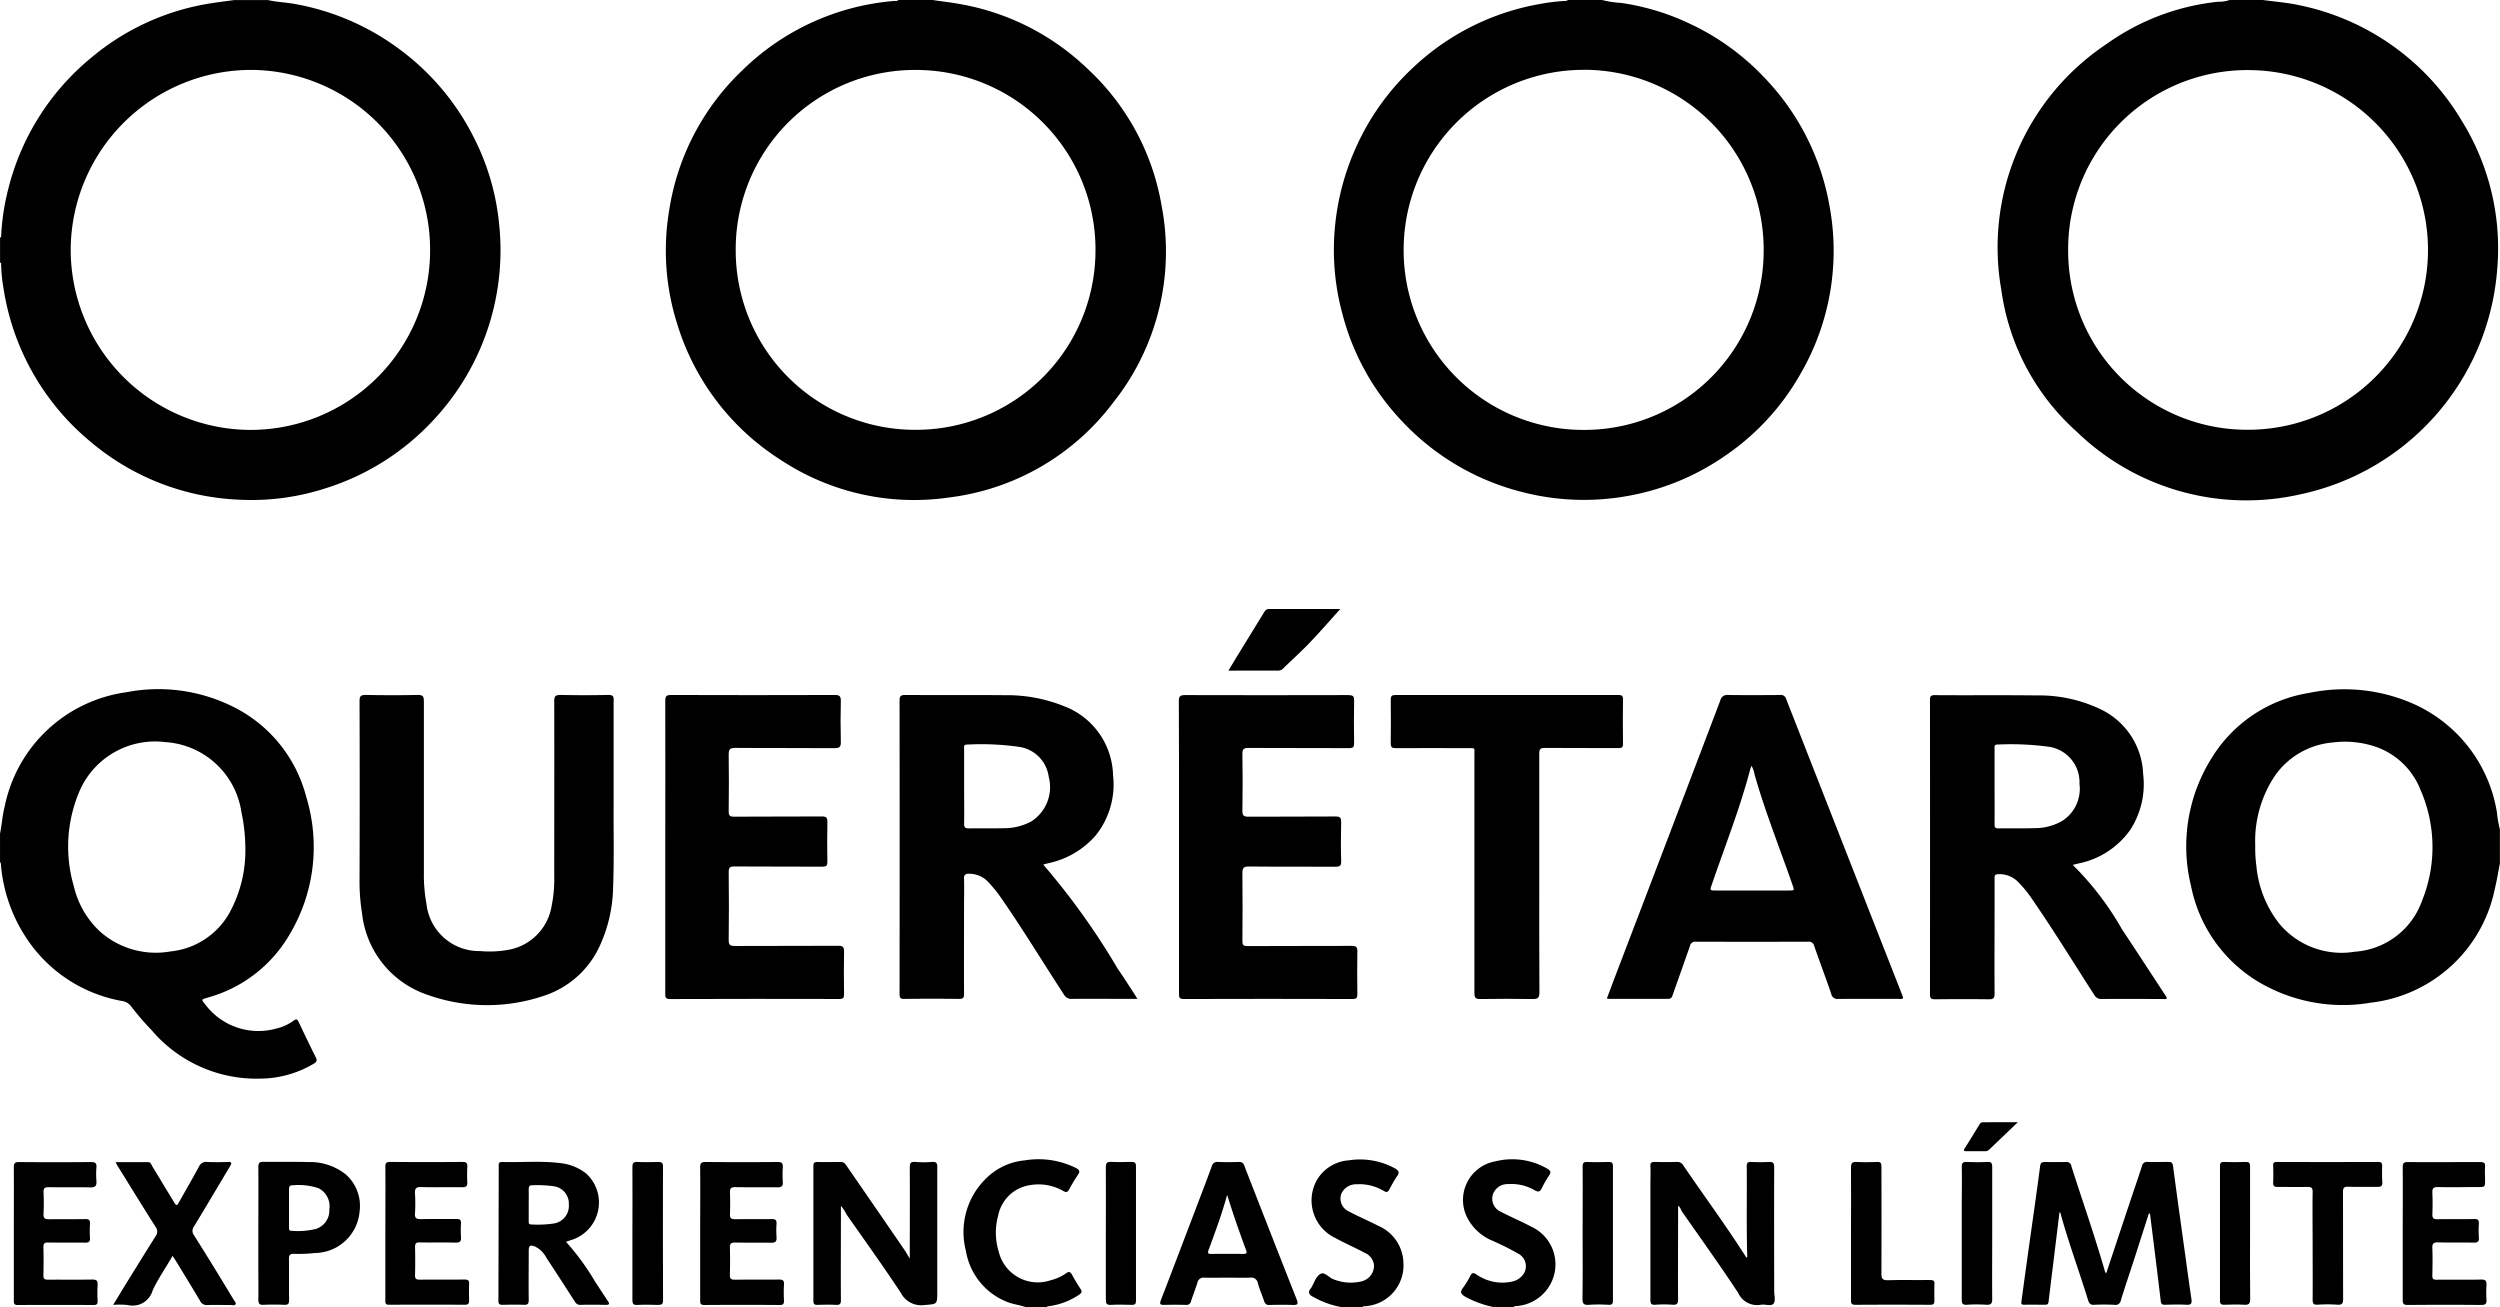 <svg xmlns="http://www.w3.org/2000/svg" width="100.382" height="52.484" viewBox="0 0 100.382 52.484"><g transform="translate(4053.08 -1294.47)"><path d="M-2163.576,1311.812a9.786,9.786,0,0,0,8.958,2.509,10.011,10.011,0,0,0,7.911-8.973,9.707,9.707,0,0,0-1.4-6,9.9,9.9,0,0,0-6.59-4.679c-.471-.1-.95-.134-1.424-.2h-1.318a1.361,1.361,0,0,1-.476.071,9.38,9.38,0,0,0-4.476,1.7,9.814,9.814,0,0,0-4.218,9.89A9.327,9.327,0,0,0-2163.576,1311.812Zm6.944-14.527a7.224,7.224,0,0,1,7.152,7.218,7.222,7.222,0,0,1-7.235,7.223,7.184,7.184,0,0,1-7.214-7.218A7.192,7.192,0,0,1-2156.632,1297.285Z" transform="translate(-1806.109)"/><path d="M-4052.942,1306.031a9.95,9.95,0,0,0,3.5,6.178,9.856,9.856,0,0,0,5.943,2.324,9.653,9.653,0,0,0,3.456-.445,9.96,9.96,0,0,0,4.4-2.787,9.978,9.978,0,0,0,1.854-2.853,9.981,9.981,0,0,0,.75-4.983,9.69,9.69,0,0,0-1.01-3.464,9.94,9.94,0,0,0-3.012-3.57,9.946,9.946,0,0,0-4.171-1.8c-.361-.066-.728-.075-1.085-.158h-1.361c-.306.042-.614.078-.919.127a9.8,9.8,0,0,0-4.828,2.194,9.92,9.92,0,0,0-3.322,5.26,9.292,9.292,0,0,0-.289,1.946h0a.067.067,0,0,1-.042,0v1.021h.042A6.422,6.422,0,0,0-4052.942,1306.031Zm9.95-8.754a7.222,7.222,0,0,1,7.182,7.236,7.212,7.212,0,0,1-7.242,7.219,7.241,7.241,0,0,1-7.189-7.259A7.252,7.252,0,0,1-4042.991,1297.277Z" transform="translate(0)"/><path d="M-2791.416,1311.372a9.943,9.943,0,0,0,4.831,2.854,9.9,9.9,0,0,0,4.162.172,9.867,9.867,0,0,0,3.907-1.57,9.839,9.839,0,0,0,3.13-3.382,9.834,9.834,0,0,0,1.146-6.7,9.893,9.893,0,0,0-2.663-5.209,9.822,9.822,0,0,0-3.028-2.152,9.564,9.564,0,0,0-2.695-.8,3.767,3.767,0,0,1-.763-.119h-1.361c-.027.043-.071.041-.113.042a7.572,7.572,0,0,0-1.029.126,9.87,9.87,0,0,0-5,2.485,9.91,9.91,0,0,0-2.394,3.34,10.022,10.022,0,0,0-.846,3.612,9.766,9.766,0,0,0,.332,3A9.814,9.814,0,0,0-2791.416,1311.372Zm7.3-14.1a7.22,7.22,0,0,1,7.231,7.168,7.2,7.2,0,0,1-7.149,7.292,7.217,7.217,0,0,1-7.307-7.2A7.232,7.232,0,0,1-2784.117,1297.274Z" transform="translate(-1205.379)"/><path d="M-3419.987,1312.948a9.71,9.71,0,0,0,6.757,1.495,9.722,9.722,0,0,0,6.558-3.787,9.748,9.748,0,0,0,1.958-7.94,9.7,9.7,0,0,0-2.972-5.485,9.829,9.829,0,0,0-5.13-2.6c-.367-.066-.737-.108-1.105-.162h-1.361c-.042.055-.1.034-.157.039a9.849,9.849,0,0,0-6.131,2.809,9.8,9.8,0,0,0-2.911,5.585,9.738,9.738,0,0,0,.313,4.553A9.874,9.874,0,0,0-3419.987,1312.948Zm5.582-15.667a7.21,7.21,0,0,1,7.039,7.247,7.206,7.206,0,0,1-7.146,7.2,7.2,7.2,0,0,1-7.3-7.227A7.2,7.2,0,0,1-3414.405,1297.281Z" transform="translate(-601.727)"/><path d="M-4040.47,1960.116c.116-.073.129-.132.068-.252-.235-.468-.462-.94-.685-1.414-.051-.109-.094-.135-.2-.058a1.89,1.89,0,0,1-.69.318,2.666,2.666,0,0,1-2.863-.968c-.161-.2-.166-.194.081-.267a5.491,5.491,0,0,0,3.295-2.519,6.856,6.856,0,0,0,.685-5.529,5.6,5.6,0,0,0-3.021-3.675,6.706,6.706,0,0,0-4.208-.543,5.789,5.789,0,0,0-4.885,4.594c-.093.356-.112.723-.186,1.082v1.148c.046.037.034.09.039.137a6.3,6.3,0,0,0,1,2.88,5.808,5.808,0,0,0,3.858,2.555.545.545,0,0,1,.366.215,10.888,10.888,0,0,0,.832.966,5.523,5.523,0,0,0,4.357,1.937A4.261,4.261,0,0,0-4040.47,1960.116Zm-8.569-5.277a3.58,3.58,0,0,1-1.077-1.844,5.66,5.66,0,0,1,.266-3.9,3.308,3.308,0,0,1,3.412-1.884,3.3,3.3,0,0,1,3.052,2.812,7,7,0,0,1,.157,1.386,5.223,5.223,0,0,1-.626,2.638,3.06,3.06,0,0,1-2.37,1.567A3.376,3.376,0,0,1-4049.039,1954.839Z" transform="translate(0 -622.943)"/><path d="M-1976.825,1950.151a5.784,5.784,0,0,0-3.357-4.345,6.881,6.881,0,0,0-4.182-.435,5.619,5.619,0,0,0-3.91,2.61,6.668,6.668,0,0,0-.829,5.149,5.788,5.788,0,0,0,2.716,3.848,6.641,6.641,0,0,0,4.507.829,5.754,5.754,0,0,0,4.977-4.586c.079-.333.136-.672.2-1.009v-1.361A4.773,4.773,0,0,1-1976.825,1950.151Zm-2.978,3.49a3.084,3.084,0,0,1-2.726,2.121,3.254,3.254,0,0,1-3.032-1.126,4.389,4.389,0,0,1-.92-2.317,5.43,5.43,0,0,1-.046-.827,4.709,4.709,0,0,1,.826-2.847,3.159,3.159,0,0,1,2.281-1.284,3.871,3.871,0,0,1,1.515.106,2.978,2.978,0,0,1,2.01,1.786A5.735,5.735,0,0,1-1979.8,1953.641Z" transform="translate(-1975.999 -623.078)"/><path d="M-2671.077,2391.483c-.392-.212-.806-.382-1.2-.589a.577.577,0,0,1-.341-.683.618.618,0,0,1,.611-.435,1.869,1.869,0,0,1,1.081.251c.142.082.209.052.277-.083a4.235,4.235,0,0,1,.284-.5c.1-.139.077-.21-.073-.293a2.8,2.8,0,0,0-2.077-.288,1.573,1.573,0,0,0-1.088,2.331,1.991,1.991,0,0,0,.951.846,10.562,10.562,0,0,1,1.08.541.567.567,0,0,1,.175.829.742.742,0,0,1-.459.283,1.81,1.81,0,0,1-1.416-.29c-.115-.074-.174-.082-.242.051a3.355,3.355,0,0,1-.3.489c-.128.169-.081.247.089.354a4.094,4.094,0,0,0,1.143.416h.808c.032-.055.088-.034.134-.042a1.688,1.688,0,0,0,1.364-.926A1.663,1.663,0,0,0-2671.077,2391.483Z" transform="translate(-1320.525 -1047.761)"/><path d="M-2814.73,2391.612c-.383-.2-.783-.365-1.163-.569a.57.57,0,0,1-.329-.7.643.643,0,0,1,.618-.4,1.905,1.905,0,0,1,1.1.271c.109.063.156.045.211-.053.1-.185.2-.375.322-.55.106-.155.051-.225-.092-.307a2.922,2.922,0,0,0-1.851-.323,1.618,1.618,0,0,0-1.287.8,1.671,1.671,0,0,0,.736,2.315c.391.213.8.393,1.193.6a.607.607,0,0,1,.37.507.653.653,0,0,1-.535.646,1.843,1.843,0,0,1-1.083-.088c-.193-.061-.361-.325-.542-.214s-.241.356-.356.543a.136.136,0,0,1-.01.019c-.158.174-.076.281.1.363a.638.638,0,0,1,.074.041,3.526,3.526,0,0,0,1.073.366h.808c.042-.052.1-.036.158-.044a1.642,1.642,0,0,0,1.494-1.735A1.663,1.663,0,0,0-2814.73,2391.612Z" transform="translate(-1183.007 -1047.921)"/><path d="M-3139.015,2393.615c-.06-.108-.122-.115-.219-.047a1.877,1.877,0,0,1-.634.288,1.613,1.613,0,0,1-2.078-1.145,2.589,2.589,0,0,1-.021-1.466,1.53,1.53,0,0,1,1.215-1.2,2.006,2.006,0,0,1,1.4.226c.117.065.166.053.228-.061q.168-.308.364-.6c.086-.129.052-.187-.076-.258a3.373,3.373,0,0,0-2.065-.312,2.533,2.533,0,0,0-1.425.606,3.006,3.006,0,0,0-.939,3.029,2.665,2.665,0,0,0,1.608,2.029c.253.113.53.135.788.226h.851c.036-.046.089-.034.137-.042a2.841,2.841,0,0,0,1.175-.463c.084-.061.113-.112.053-.208Q-3138.845,2393.921-3139.015,2393.615Z" transform="translate(-871.031 -1047.978)"/><path d="M-3195.12,1961.474a28.8,28.8,0,0,0-2.992-4.186.067.067,0,0,1,.023-.016c.062-.017.124-.031.185-.047a3.464,3.464,0,0,0,1.89-1.111,3.268,3.268,0,0,0,.7-2.426,3.045,3.045,0,0,0-1.963-2.765,6.121,6.121,0,0,0-2.385-.443c-1.332-.013-2.665,0-4-.009-.178,0-.224.049-.224.226q.007,5.889,0,11.778c0,.154.033.206.2.2q1.094-.014,2.189,0c.177,0,.206-.057.2-.217-.006-1.155,0-2.31,0-3.465,0-.376.011-.752,0-1.127-.008-.188.061-.222.23-.216a1.042,1.042,0,0,1,.751.341,5.358,5.358,0,0,1,.519.645c.875,1.264,1.673,2.579,2.512,3.866a.333.333,0,0,0,.325.172c.744-.008,1.488,0,2.232,0h.393c-.073-.116-.123-.2-.176-.28C-3194.713,1962.087-3194.908,1961.775-3195.12,1961.474Zm-3.461-5.934a2.3,2.3,0,0,1-1.122.281c-.467.011-.936,0-1.4.007-.148,0-.193-.039-.191-.189.009-.5,0-1.006,0-1.509h0c0-.5,0-.992,0-1.488,0-.079-.03-.183.11-.178a10.73,10.73,0,0,1,2.1.091,1.4,1.4,0,0,1,1.187,1.2A1.634,1.634,0,0,1-3198.582,1955.539Z" transform="translate(-813.074 -628.096)"/><path d="M-2224.746,1962.527a.313.313,0,0,0,.308.161c.808-.005,1.616,0,2.424,0,.059,0,.125.026.189-.031-.029-.049-.056-.1-.086-.143-.571-.87-1.138-1.744-1.715-2.61a11.811,11.811,0,0,0-1.987-2.6l.237-.058a3.359,3.359,0,0,0,2.071-1.345,3.37,3.37,0,0,0,.52-2.25,3,3,0,0,0-1.717-2.6,5.734,5.734,0,0,0-2.573-.552c-1.361-.017-2.721,0-4.082-.011-.152,0-.187.045-.187.191q.005,5.91,0,11.821c0,.167.053.2.2.2.723-.008,1.446-.009,2.168,0,.174,0,.227-.042.226-.222-.008-1.24,0-2.48,0-3.72,0-.312,0-.624,0-.935,0-.111.035-.146.146-.146a1.048,1.048,0,0,1,.774.287,4.584,4.584,0,0,1,.592.722C-2226.374,1959.936-2225.576,1961.241-2224.746,1962.527Zm-3.851-6.689c-.123,0-.156-.04-.154-.158.006-.51,0-1.019,0-1.529s0-1,0-1.508c0-.082-.022-.176.117-.171a11.3,11.3,0,0,1,2.073.09,1.439,1.439,0,0,1,1.22,1.487,1.53,1.53,0,0,1-.7,1.493,2.2,2.2,0,0,1-1.1.287C-2227.62,1955.844-2228.109,1955.831-2228.6,1955.838Z" transform="translate(-1744.242 -628.106)"/><path d="M-3703.509,1950.423q-.957.02-1.914,0c-.193,0-.249.047-.249.245.007,2.353,0,4.707,0,7.06a5.171,5.171,0,0,1-.1,1.141,2.137,2.137,0,0,1-1.736,1.787,4.218,4.218,0,0,1-1.144.051,2.124,2.124,0,0,1-2.149-1.885,6.5,6.5,0,0,1-.105-1.268q0-3.434,0-6.868c0-.2-.036-.268-.251-.263-.694.015-1.389.013-2.084,0-.192,0-.248.045-.248.243q.011,3.562,0,7.124a7.962,7.962,0,0,0,.1,1.4,3.892,3.892,0,0,0,2.644,3.279,7.113,7.113,0,0,0,4.672.029,3.741,3.741,0,0,0,2.274-2.1,5.829,5.829,0,0,0,.489-2.183c.047-1.233.014-2.466.023-3.459,0-1.523,0-2.806,0-4.089C-3703.271,1950.478-3703.318,1950.419-3703.509,1950.423Z" transform="translate(-325.154 -628.049)"/><path d="M-2524.637,1962.658c.059,0,.125.025.183-.031-.013-.041-.024-.081-.039-.12q-2.33-5.94-4.657-11.88a.221.221,0,0,0-.245-.17c-.695.006-1.389.009-2.084,0a.281.281,0,0,0-.319.219q-2.038,5.369-4.089,10.733c-.156.408-.309.816-.467,1.235a.848.848,0,0,0,.1.015c.787,0,1.573,0,2.36,0,.125,0,.151-.064.184-.157.229-.655.465-1.307.691-1.962a.216.216,0,0,1,.239-.177q2.254.007,4.508,0a.217.217,0,0,1,.244.171c.223.641.463,1.277.684,1.919a.248.248,0,0,0,.279.208C-2526.252,1962.655-2525.445,1962.661-2524.637,1962.658Zm-4.419-4.351h-2.912c-.253,0-.252,0-.168-.247.529-1.545,1.133-3.065,1.547-4.648a.992.992,0,0,1,.045-.11,1.011,1.011,0,0,1,.121.346c.428,1.506,1.012,2.957,1.524,4.433C-2528.819,1958.307-2528.816,1958.307-2529.056,1958.307Z" transform="translate(-1452.207 -628.081)"/><path d="M-3418,1962.657c.159,0,.184-.06.182-.2-.007-.567-.011-1.134,0-1.7,0-.188-.046-.237-.234-.236-1.382.008-2.765,0-4.147.008-.181,0-.254-.028-.251-.236.013-.907.011-1.815,0-2.722,0-.186.043-.236.233-.235,1.177.01,2.354,0,3.53.009.16,0,.2-.042.2-.2-.01-.531-.011-1.063,0-1.595,0-.178-.049-.223-.224-.222-1.177.008-2.354,0-3.53.009-.171,0-.211-.049-.209-.214.009-.758.012-1.517,0-2.275,0-.209.042-.275.264-.273,1.326.012,2.651,0,3.977.011.2,0,.268-.041.262-.252-.015-.545-.013-1.092,0-1.637,0-.193-.046-.247-.244-.246q-3.286.011-6.571,0c-.19,0-.235.048-.235.235.007,1.956,0,3.913,0,5.869h0q0,2.945,0,5.891c0,.143.012.215.188.214Q-3421.4,1962.648-3418,1962.657Z" transform="translate(-601.371 -628.075)"/><path d="M-2940.268,1956.542q0,2.945,0,5.89c0,.14.009.212.188.211q3.391-.01,6.783,0c.15,0,.192-.045.19-.191-.008-.574-.011-1.148,0-1.722,0-.182-.054-.221-.227-.22-1.4.007-2.793,0-4.189.008-.16,0-.2-.041-.2-.2.008-.907.01-1.815,0-2.722,0-.207.037-.275.262-.273,1.155.013,2.311,0,3.466.01.179,0,.244-.032.238-.229-.016-.517-.013-1.035,0-1.552,0-.179-.031-.24-.229-.238-1.162.011-2.325,0-3.487.009-.187,0-.254-.037-.25-.241q.02-1.137,0-2.275c0-.2.05-.246.246-.245,1.347.009,2.694,0,4.04.008.162,0,.2-.045.2-.2-.009-.567-.013-1.134,0-1.7.005-.2-.061-.23-.24-.23q-3.275.009-6.55,0c-.215,0-.249.065-.248.26C-2940.265,1952.643-2940.268,1954.593-2940.268,1956.542Z" transform="translate(-1065.471 -628.06)"/><path d="M-2737.124,1952.888q0,4.783,0,9.566c0,.2.057.244.246.241.694-.011,1.389-.013,2.083,0,.213,0,.283-.04.281-.271-.011-1.587-.006-3.174-.006-4.762h0c0-1.608,0-3.217,0-4.825,0-.174.042-.226.221-.225.985.009,1.97,0,2.955.007.132,0,.188-.024.186-.172q-.012-.893,0-1.786c0-.147-.052-.174-.185-.174q-4.475,0-8.95,0c-.149,0-.193.043-.191.191.007.581.009,1.162,0,1.743,0,.162.048.2.2.2.964-.007,1.928,0,2.891,0C-2737.073,1952.618-2737.124,1952.6-2737.124,1952.888Z" transform="translate(-1256.754 -628.111)"/><path d="M-2138.565,2395.01c-.167-1.2-.334-2.4-.494-3.6-.018-.135-.076-.158-.191-.156-.276,0-.553.009-.829,0a.2.2,0,0,0-.225.167c-.167.511-.343,1.02-.513,1.53-.307.919-.612,1.838-.925,2.78a.441.441,0,0,1-.047-.074c-.408-1.423-.9-2.818-1.349-4.227a.2.2,0,0,0-.237-.174c-.269.007-.539.006-.808,0-.131,0-.192.019-.213.179-.155,1.186-.327,2.369-.493,3.554q-.128.915-.25,1.83c-.011.082-.042.172.1.169.283-.006.567,0,.851,0,.089,0,.123-.032.133-.121.054-.47.114-.94.172-1.41q.133-1.091.267-2.185c.055.031.051.088.063.131.321,1.146.734,2.262,1.084,3.4.042.136.1.2.251.188.269-.015.539-.012.808,0a.212.212,0,0,0,.255-.175c.162-.528.341-1.05.511-1.575.208-.642.413-1.285.62-1.931.063.033.05.089.056.135.141,1.131.283,2.262.417,3.394.015.123.058.151.17.149.283-.005.568-.016.85,0,.2.015.24-.051.211-.236C-2138.406,2396.174-2138.485,2395.592-2138.565,2395.01Z" transform="translate(-1826.769 -1050.129)"/><path d="M-2490.313,2391.465c0-.171-.046-.223-.212-.214a6.785,6.785,0,0,1-.7,0c-.146-.008-.193.028-.191.182.014,1.191-.016,2.381.02,3.572,0,.03.014.072-.036.083-.8-1.261-1.689-2.461-2.528-3.694a.273.273,0,0,0-.258-.144c-.3.007-.6.008-.893,0-.143,0-.18.046-.173.184.012.24,0,.482,0,.723,0,1.538,0,3.076,0,4.614,0,.156.025.229.206.213a4.544,4.544,0,0,1,.68,0c.174.011.227-.04.226-.22-.009-1.013,0-2.027,0-3.041v-.709c.094.05.112.165.17.249.753,1.079,1.521,2.149,2.245,3.248a.835.835,0,0,0,.916.473c.165-.029.386.068.491-.033s.038-.336.038-.51C-2490.316,2394.782-2490.32,2393.124-2490.313,2391.465Z" transform="translate(-1491.528 -1050.125)"/><path d="M-3280.456,2391.181a4.031,4.031,0,0,1-.658,0c-.2-.017-.233.054-.232.237.008,1.2,0,2.394,0,3.646-.094-.155-.158-.271-.233-.38q-1.167-1.7-2.335-3.393a.23.23,0,0,0-.213-.108c-.312,0-.624.007-.935,0-.125,0-.154.045-.154.161q0,2.71,0,5.42c0,.124.044.159.161.156.248-.007.5-.012.744,0,.158.008.205-.038.2-.2-.008-1.077,0-2.154,0-3.231v-.547a1.739,1.739,0,0,1,.23.354c.73,1.044,1.476,2.078,2.176,3.141a.915.915,0,0,0,.941.49c.519-.042.522-.01.522-.543,0-1.658,0-3.316,0-4.974C-3280.235,2391.243-3280.269,2391.166-3280.456,2391.181Z" transform="translate(-735.204 -1050.056)"/><path d="M-3578.746,2396.014a9.947,9.947,0,0,0-1.186-1.632c.1-.033.178-.061.258-.086a1.577,1.577,0,0,0,.556-2.651,2.01,2.01,0,0,0-1.027-.42c-.783-.1-1.571-.025-2.357-.047-.1,0-.142.04-.132.139a.965.965,0,0,1,0,.106q-.005,2.668-.012,5.336c0,.125.052.156.167.154.283-.006.567-.011.85,0,.161.008.2-.044.2-.2-.009-.652,0-1.3,0-1.956,0-.224.051-.262.262-.18a1.011,1.011,0,0,1,.444.443c.383.578.757,1.163,1.134,1.746.055.085.106.152.23.149.34-.01.68-.007,1.021,0,.135,0,.173-.029.088-.153C-3578.422,2396.513-3578.578,2396.26-3578.746,2396.014Zm-1.653-2.37a4.352,4.352,0,0,1-.931.042c-.109,0-.1-.072-.1-.145q0-.319,0-.638h0c0-.206.005-.411,0-.616,0-.123.026-.183.164-.175a4.629,4.629,0,0,1,.867.044.7.7,0,0,1,.58.73A.713.713,0,0,1-3580.4,2393.644Z" transform="translate(-450.421 -1050.051)"/><path d="M-2954.625,2391.384a.2.2,0,0,0-.219-.15c-.276.009-.553.011-.829,0a.226.226,0,0,0-.26.18c-.222.612-.458,1.219-.689,1.827-.45,1.183-.9,2.367-1.354,3.548-.058.149-.023.187.128.184q.436-.011.872,0a.186.186,0,0,0,.214-.151c.078-.25.179-.492.255-.742a.248.248,0,0,1,.277-.2c.312.006.624,0,.935,0s.6.007.893,0a.271.271,0,0,1,.323.223c.067.245.17.48.252.721a.193.193,0,0,0,.218.152c.312-.009.624-.011.935,0,.178.006.228-.031.156-.213Q-2953.579,2394.074-2954.625,2391.384Zm-.032,3.543q-.647-.006-1.3,0c-.121,0-.148-.033-.106-.148.266-.722.535-1.442.749-2.222.116.359.216.681.326,1q.207.6.428,1.2C-2954.515,2394.867-2954.512,2394.928-2954.658,2394.927Z" transform="translate(-1048.493 -1050.108)"/><path d="M-3942.923,2394.153a.291.291,0,0,1,0-.36c.489-.8.967-1.615,1.451-2.422.076-.127.061-.168-.094-.163-.276.009-.553.014-.829,0a.311.311,0,0,0-.332.192c-.253.466-.519.926-.78,1.388-.112.2-.116.2-.24,0-.284-.465-.564-.932-.849-1.4-.042-.069-.064-.172-.168-.173-.427,0-.855,0-1.306,0,.03.063.042.094.06.123.511.824,1.018,1.65,1.538,2.469a.307.307,0,0,1,.007.382c-.416.657-.824,1.321-1.234,1.982-.153.249-.3.5-.471.776a3.309,3.309,0,0,1,.58.005.834.834,0,0,0,1.005-.587c.221-.471.521-.9.8-1.386.061.093.1.15.138.21.324.532.65,1.062.969,1.6a.284.284,0,0,0,.287.164c.318-.011.637,0,.956,0,.061,0,.14.031.178-.027s-.031-.115-.062-.166C-3941.846,2395.883-3942.379,2395.015-3942.923,2394.153Z" transform="translate(-102.366 -1050.082)"/><path d="M-3805.733,2391.72a2.3,2.3,0,0,0-1.5-.5c-.6-.017-1.2,0-1.806-.01-.177,0-.21.057-.209.217.007.878,0,1.757,0,2.635h0v1.339c0,.446.007.893,0,1.339,0,.169.047.22.214.212.276-.014.553-.012.829,0,.15.006.194-.043.192-.191-.007-.552,0-1.1-.005-1.657,0-.144.035-.2.188-.2a5.626,5.626,0,0,0,.848-.032,1.82,1.82,0,0,0,1.8-1.669A1.682,1.682,0,0,0-3805.733,2391.72Zm-.664,1.418a.772.772,0,0,1-.531.764,2.982,2.982,0,0,1-.988.078c-.109,0-.1-.077-.1-.148q0-.382,0-.764c0-.248,0-.5,0-.743,0-.124.028-.18.165-.174a2.5,2.5,0,0,1,1.022.12A.812.812,0,0,1-3806.4,2393.138Z" transform="translate(-233.459 -1050.09)"/><path d="M-1782.114,2395.962c-.6.014-1.191,0-1.786.007-.13,0-.171-.037-.168-.168.008-.362.015-.723,0-1.084-.009-.191.038-.254.238-.248.474.016.95,0,1.424.011.178.005.217-.059.206-.217a4.075,4.075,0,0,1,0-.531c.01-.157-.036-.208-.2-.2-.489.012-.978,0-1.467.008-.166,0-.2-.05-.2-.2.011-.283.014-.567,0-.85-.009-.18.032-.247.229-.242.531.015,1.063,0,1.595,0,.292,0,.292,0,.292-.281,0-.177-.013-.355,0-.531.013-.158-.05-.191-.193-.191-.971,0-1.942.007-2.913,0-.18,0-.2.067-.2.222.006.879,0,1.758,0,2.637s0,1.786,0,2.679c0,.16.043.2.2.2.985-.009,1.971-.01,2.956,0,.18,0,.215-.061.207-.216a4.785,4.785,0,0,1,0-.574C-1781.885,2396.018-1781.927,2395.958-1782.114,2395.962Z" transform="translate(-2171.347 -1050.115)"/><path d="M-3389.042,2395.94c-.588.008-1.176,0-1.764.006-.148,0-.195-.042-.191-.192.01-.368.011-.737,0-1.1,0-.164.052-.2.207-.2.481.01.964,0,1.445.008.184.005.233-.057.221-.229a3.779,3.779,0,0,1,0-.531c.01-.152-.048-.193-.194-.19-.489.008-.978,0-1.466.005-.152,0-.217-.033-.21-.2.012-.29.011-.581,0-.871-.007-.167.045-.219.214-.216.566.01,1.133,0,1.7.007.156,0,.217-.046.208-.206a4.834,4.834,0,0,1,0-.595c.011-.165-.039-.218-.211-.216q-1.445.013-2.89,0c-.187,0-.219.063-.217.23.008.878,0,1.757,0,2.635s0,1.785,0,2.677c0,.112-.006.2.161.2q1.519-.011,3.039,0c.136,0,.168-.051.165-.175a5.774,5.774,0,0,1,0-.637C-3388.81,2395.967-3388.883,2395.938-3389.042,2395.94Z" transform="translate(-632.776 -1050.093)"/><path d="M-4037.034,2395.936c-.588.01-1.177,0-1.764.006-.137,0-.185-.036-.182-.178.009-.375.01-.751,0-1.126,0-.152.046-.192.193-.189.5.008.992,0,1.488.006.153,0,.2-.049.189-.195a4.392,4.392,0,0,1,0-.552c.011-.161-.045-.206-.2-.2-.482.01-.964,0-1.446.008-.182,0-.228-.055-.219-.229.014-.283.014-.567,0-.85-.009-.175.059-.212.219-.209.553.009,1.106-.005,1.658.009.2.005.261-.064.247-.256a3.534,3.534,0,0,1,0-.552c.014-.175-.056-.211-.219-.21-.964.007-1.928.009-2.891,0-.18,0-.208.061-.207.218.006.885,0,1.771,0,2.657s0,1.786,0,2.678c0,.108,0,.188.149.187q1.531-.008,3.062,0c.127,0,.156-.048.153-.163a5.839,5.839,0,0,1,0-.637C-4036.792,2395.968-4036.864,2395.933-4037.034,2395.936Z" transform="translate(-12.357 -1050.089)"/><path d="M-3686.213,2395.961c-.6.009-1.19,0-1.786.006-.133,0-.188-.03-.185-.176q.014-.562,0-1.126c0-.147.04-.2.19-.193.482.009.964-.005,1.445.008.176,0,.22-.056.21-.218a4.631,4.631,0,0,1,0-.552c.008-.14-.043-.182-.182-.18-.475.007-.95-.005-1.424.007-.18,0-.255-.033-.241-.23a6.546,6.546,0,0,0,0-.807c-.01-.189.04-.257.243-.251.552.015,1.105,0,1.658.007.143,0,.206-.041.2-.194a5.639,5.639,0,0,1,0-.616c.01-.155-.034-.208-.2-.206q-1.446.011-2.891,0c-.155,0-.206.036-.2.2.008.886,0,1.771,0,2.657h0q0,1.339,0,2.678c0,.11-.014.205.156.2q1.52-.01,3.04,0c.136,0,.17-.057.167-.178-.005-.213-.011-.426,0-.638C-3686,2396-3686.054,2395.958-3686.213,2395.961Z" transform="translate(-348.231 -1050.115)"/><path d="M-1903.058,2391.444c0-.11-.022-.166-.152-.165q-2.039.007-4.079,0c-.114,0-.147.033-.145.142.006.227.011.454,0,.68-.008.145.047.183.181.181.4,0,.793.006,1.19,0,.159,0,.217.029.214.2-.011.722,0,1.445,0,2.167s.006,1.445,0,2.167c0,.164.048.2.2.194a5.7,5.7,0,0,1,.785,0c.212.019.24-.068.239-.249-.005-1.423,0-2.847-.006-4.27,0-.163.034-.223.208-.217.4.013.793,0,1.19.006.138,0,.189-.042.182-.183C-1903.066,2391.884-1903.062,2391.664-1903.058,2391.444Z" transform="translate(-2054.372 -1050.153)"/><path d="M-2302.613,2395.974c-.56.01-1.12-.009-1.679.009-.226.007-.263-.07-.261-.275.008-1.43,0-2.861,0-4.292,0-.134-.028-.188-.174-.181-.276.011-.553.015-.828,0-.186-.01-.221.065-.22.231.007.878,0,1.756,0,2.635s0,1.771,0,2.656c0,.117-.014.215.169.213,1.006-.009,2.012-.007,3.017,0,.121,0,.165-.034.162-.154q-.007-.329,0-.658C-2302.408,2396.008-2302.467,2395.971-2302.613,2395.974Z" transform="translate(-1672.982 -1050.109)"/><path d="M-2200.038,2394.11c0-.893,0-1.785,0-2.678,0-.151-.032-.215-.2-.206-.268.015-.538.012-.807,0-.16-.006-.22.035-.216.209.013.51,0,1.02,0,1.53,0,1.261,0,2.522,0,3.782,0,.161.033.226.21.213a5.876,5.876,0,0,1,.765,0c.187.011.251-.036.248-.238C-2200.045,2395.853-2200.038,2394.981-2200.038,2394.11Z" transform="translate(-1773.049 -1050.101)"/><path d="M-2558.3,2391.255c-.283.005-.567.01-.85,0-.153-.006-.187.047-.187.193.007.886,0,1.771,0,2.657h0c0,.879.008,1.758-.006,2.636,0,.21.056.264.258.249a5.866,5.866,0,0,1,.786,0c.151.009.179-.05.179-.18q0-2.689,0-5.378C-2558.117,2391.278-2558.175,2391.253-2558.3,2391.255Z" transform="translate(-1430.196 -1050.128)"/><path d="M-3455,2391.373c0-.146-.06-.179-.191-.176-.276.007-.553.015-.829,0-.179-.011-.21.057-.208.216.007.879,0,1.758,0,2.636s0,1.786,0,2.679c0,.148.021.219.194.21.283-.015.567-.01.85,0,.138,0,.186-.043.186-.182Q-3455.008,2394.063-3455,2391.373Z" transform="translate(-571.459 -1050.071)"/><path d="M-3008.3,2391.2c-.269.006-.539.013-.807,0-.178-.01-.227.045-.225.222.009.878,0,1.756,0,2.634s0,1.784,0,2.677c0,.15.028.217.2.208.282-.014.566-.008.85,0,.118,0,.161-.037.161-.158q0-2.708,0-5.417C-3008.125,2391.226-3008.182,2391.2-3008.3,2391.2Z" transform="translate(-999.346 -1050.077)"/><path d="M-1956.407,2394.14c0-.9,0-1.8,0-2.7,0-.133-.028-.188-.174-.182-.29.011-.581.01-.871,0-.139-.005-.163.05-.163.172q0,2.7,0,5.4c0,.139.057.164.178.161.262-.007.525-.015.786,0,.192.013.251-.038.249-.238C-1956.414,2395.884-1956.407,2395.012-1956.407,2394.14Z" transform="translate(-2006.327 -1050.132)"/><path d="M-2891.518,1871.739a.3.3,0,0,0,.219-.107c.351-.34.715-.668,1.052-1.021.434-.455.847-.93,1.223-1.346-.877,0-1.869,0-2.861,0-.118,0-.159.066-.208.146q-.516.842-1.034,1.683c-.126.206-.25.415-.389.646C-2892.821,1871.737-2892.169,1871.735-2891.518,1871.739Z" transform="translate(-1110.239 -550.341)"/><path d="M-2198.462,2353.78c-.086,0-.122.058-.159.119-.188.307-.374.616-.569.919-.083.128,0,.125.084.125.24,0,.481,0,.722,0a.229.229,0,0,0,.173-.064c.366-.352.733-.7,1.148-1.1Z" transform="translate(-1774.996 -1014.249)"/></g></svg>